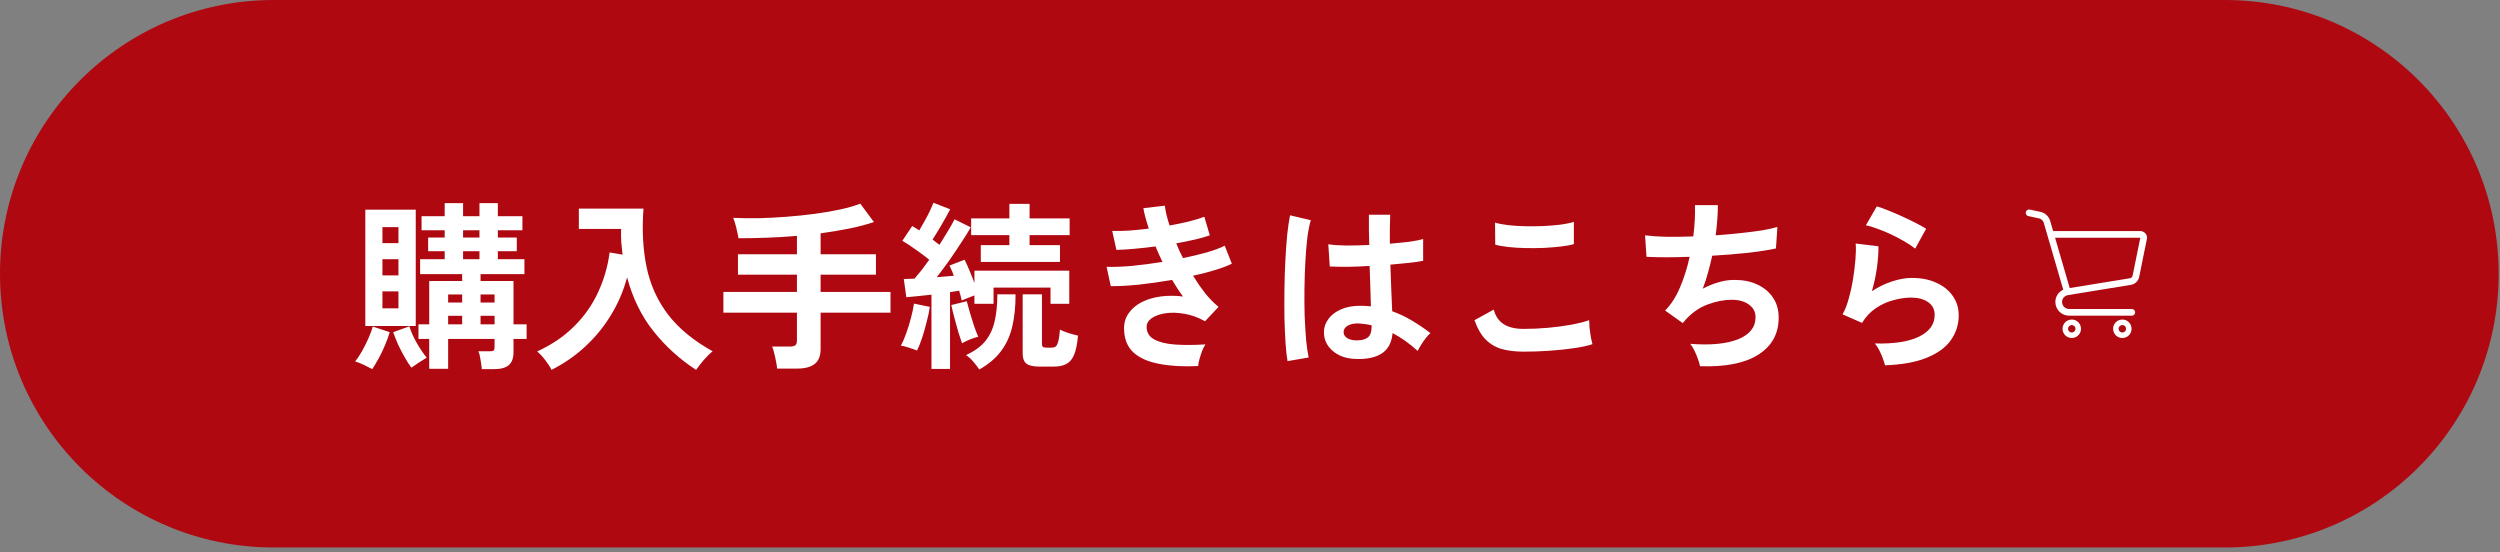 <svg width="412" height="91" viewBox="0 0 412 91" fill="none" xmlns="http://www.w3.org/2000/svg">
<rect x="0" y="0" width="412" height="91" fill="#808080" stroke="none"/>
<path d="M0 45.113C0 20.198 20.198 0 45.113 0H366.667C391.583 0 411.781 20.198 411.781 45.113C411.781 70.029 391.583 90.227 366.667 90.227H45.113C20.198 90.227 0 70.029 0 45.113Z" fill="#AF0811"/>
<path d="M79.405 60.833C79.365 60.413 79.295 59.903 79.195 59.303C79.115 58.703 78.995 58.233 78.835 57.893H80.635C81.015 57.893 81.255 57.853 81.355 57.773C81.455 57.673 81.505 57.443 81.505 57.083V55.853H73.855V60.773H70.735V55.853H68.965V53.453H70.735V46.313H76.165V45.173H69.235V42.713H73.285V41.393H70.555V39.143H73.285V37.943H69.475V35.633H73.285V33.473H76.315V35.633H79.015V33.473H82.045V35.633H86.095V37.943H82.045V39.143H85.165V41.393H82.045V42.713H86.425V45.173H79.195V46.313H84.625V53.453H86.785V55.853H84.625V58.043C84.625 59.023 84.365 59.733 83.845 60.173C83.345 60.613 82.535 60.833 81.415 60.833H79.405ZM60.205 53.723V34.553H68.515V53.723H60.205ZM61.345 60.833C60.985 60.633 60.515 60.393 59.935 60.113C59.375 59.853 58.905 59.673 58.525 59.573C58.905 59.113 59.285 58.543 59.665 57.863C60.045 57.183 60.395 56.483 60.715 55.763C61.035 55.043 61.275 54.393 61.435 53.813L64.225 54.743C64.045 55.363 63.795 56.053 63.475 56.813C63.175 57.553 62.835 58.273 62.455 58.973C62.075 59.673 61.705 60.293 61.345 60.833ZM67.795 60.593C67.435 60.113 67.065 59.533 66.685 58.853C66.305 58.193 65.945 57.503 65.605 56.783C65.285 56.043 65.015 55.363 64.795 54.743L67.465 53.783C67.745 54.683 68.155 55.603 68.695 56.543C69.235 57.483 69.775 58.283 70.315 58.943C69.935 59.163 69.505 59.433 69.025 59.753C68.545 60.093 68.135 60.373 67.795 60.593ZM63.025 50.813H65.665V48.023H63.025V50.813ZM63.025 45.383H65.665V42.713H63.025V45.383ZM63.025 40.073H65.665V37.433H63.025V40.073ZM76.315 42.713H79.015V41.393H76.315V42.713ZM73.855 53.453H76.165V52.043H73.855V53.453ZM79.195 53.453H81.505V52.043H79.195V53.453ZM76.315 39.143H79.015V37.943H76.315V39.143ZM73.855 49.853H76.165V48.533H73.855V49.853ZM79.195 49.853H81.505V48.533H79.195V49.853ZM90.895 60.953C90.635 60.433 90.285 59.893 89.845 59.333C89.425 58.773 88.985 58.303 88.525 57.923C90.985 56.783 93.035 55.383 94.675 53.723C96.335 52.063 97.635 50.203 98.575 48.143C99.535 46.083 100.165 43.903 100.465 41.603L102.595 41.963C102.515 41.283 102.445 40.593 102.385 39.893C102.345 39.193 102.335 38.473 102.355 37.733H95.395V34.373H106.045C105.785 37.893 105.955 41.103 106.555 44.003C107.155 46.903 108.325 49.503 110.065 51.803C111.825 54.103 114.285 56.133 117.445 57.893C117.005 58.233 116.525 58.703 116.005 59.303C115.485 59.903 115.055 60.453 114.715 60.953C112.055 59.233 109.725 57.123 107.725 54.623C105.725 52.123 104.265 49.153 103.345 45.713C102.765 47.893 101.885 49.953 100.705 51.893C99.545 53.813 98.135 55.543 96.475 57.083C94.815 58.623 92.955 59.913 90.895 60.953ZM128.065 60.743C128.045 60.403 127.985 60.003 127.885 59.543C127.805 59.083 127.705 58.633 127.585 58.193C127.485 57.753 127.375 57.393 127.255 57.113H130.165C130.585 57.113 130.885 57.043 131.065 56.903C131.245 56.763 131.335 56.493 131.335 56.093V51.533H119.215V48.113H131.335V45.263H121.615V41.903H131.335V38.873C129.715 39.013 128.085 39.113 126.445 39.173C124.825 39.233 123.245 39.263 121.705 39.263C121.625 38.783 121.505 38.213 121.345 37.553C121.185 36.893 121.015 36.343 120.835 35.903C122.115 35.963 123.505 35.983 125.005 35.963C126.505 35.923 128.045 35.843 129.625 35.723C131.205 35.603 132.745 35.443 134.245 35.243C135.765 35.043 137.165 34.803 138.445 34.523C139.745 34.243 140.855 33.923 141.775 33.563L144.025 36.593C142.785 37.013 141.415 37.373 139.915 37.673C138.415 37.973 136.855 38.233 135.235 38.453V41.903H144.355V45.263H135.235V48.113H146.755V51.533H135.235V57.533C135.235 58.653 134.915 59.463 134.275 59.963C133.635 60.483 132.665 60.743 131.365 60.743H128.065ZM153.505 60.803V48.563C152.725 48.643 151.975 48.723 151.255 48.803C150.535 48.883 149.905 48.943 149.365 48.983L148.945 45.983C149.205 45.963 149.485 45.953 149.785 45.953C150.085 45.953 150.395 45.943 150.715 45.923C151.055 45.523 151.435 45.063 151.855 44.543C152.275 44.003 152.705 43.423 153.145 42.803C152.505 42.283 151.785 41.743 150.985 41.183C150.185 40.603 149.425 40.103 148.705 39.683L150.325 37.253C150.685 37.453 151.075 37.693 151.495 37.973C151.775 37.513 152.065 37.003 152.365 36.443C152.685 35.883 152.975 35.333 153.235 34.793C153.495 34.233 153.695 33.773 153.835 33.413L156.595 34.493C156.175 35.293 155.695 36.153 155.155 37.073C154.635 37.973 154.145 38.773 153.685 39.473C153.885 39.613 154.075 39.763 154.255 39.923C154.455 40.063 154.645 40.203 154.825 40.343C155.345 39.523 155.825 38.743 156.265 38.003C156.705 37.263 157.055 36.643 157.315 36.143L159.985 37.463C159.565 38.203 159.035 39.053 158.395 40.013C157.775 40.973 157.115 41.953 156.415 42.953C155.715 43.933 155.035 44.843 154.375 45.683C154.875 45.643 155.355 45.603 155.815 45.563C156.295 45.523 156.755 45.483 157.195 45.443C157.075 45.123 156.955 44.823 156.835 44.543C156.715 44.263 156.595 44.003 156.475 43.763L158.965 42.803C159.225 43.303 159.495 43.903 159.775 44.603C160.075 45.283 160.345 45.963 160.585 46.643V44.603H176.215V50.063H173.125V47.393H163.735V50.063H160.585V48.683C160.245 48.803 159.885 48.943 159.505 49.103C159.125 49.243 158.785 49.383 158.485 49.523C158.405 49.083 158.265 48.543 158.065 47.903C157.825 47.943 157.585 47.983 157.345 48.023C157.105 48.063 156.845 48.103 156.565 48.143V60.803H153.505ZM161.635 43.163V40.403H166.345V38.753H160.045V35.993H166.345V33.593H169.675V35.993H176.275V38.753H169.675V40.403H174.685V43.163H161.635ZM171.265 60.413C170.285 60.413 169.585 60.253 169.165 59.933C168.745 59.613 168.535 59.063 168.535 58.283V48.503H171.715V56.633C171.715 56.893 171.765 57.073 171.865 57.173C171.965 57.253 172.195 57.293 172.555 57.293H173.275C173.555 57.293 173.775 57.243 173.935 57.143C174.115 57.023 174.265 56.753 174.385 56.333C174.505 55.913 174.605 55.243 174.685 54.323C175.025 54.503 175.495 54.693 176.095 54.893C176.695 55.073 177.215 55.213 177.655 55.313C177.535 56.653 177.325 57.693 177.025 58.433C176.725 59.173 176.305 59.683 175.765 59.963C175.245 60.263 174.545 60.413 173.665 60.413H171.265ZM161.395 60.893C161.135 60.513 160.805 60.083 160.405 59.603C160.005 59.143 159.605 58.783 159.205 58.523C160.585 57.883 161.645 57.113 162.385 56.213C163.125 55.293 163.635 54.203 163.915 52.943C164.215 51.683 164.365 50.203 164.365 48.503H167.365C167.365 50.583 167.175 52.393 166.795 53.933C166.415 55.473 165.785 56.813 164.905 57.953C164.045 59.073 162.875 60.053 161.395 60.893ZM151.135 57.773C150.755 57.613 150.305 57.453 149.785 57.293C149.265 57.113 148.825 57.003 148.465 56.963C148.765 56.423 149.055 55.753 149.335 54.953C149.635 54.133 149.895 53.293 150.115 52.433C150.355 51.553 150.525 50.753 150.625 50.033L153.235 50.573C153.135 51.293 152.965 52.103 152.725 53.003C152.505 53.903 152.255 54.783 151.975 55.643C151.695 56.483 151.415 57.193 151.135 57.773ZM158.545 56.573C158.385 56.133 158.185 55.533 157.945 54.773C157.725 53.993 157.505 53.193 157.285 52.373C157.065 51.553 156.895 50.853 156.775 50.273L159.325 49.643C159.445 50.123 159.615 50.743 159.835 51.503C160.055 52.243 160.285 52.983 160.525 53.723C160.785 54.463 161.015 55.053 161.215 55.493C160.795 55.593 160.335 55.743 159.835 55.943C159.355 56.143 158.925 56.353 158.545 56.573ZM197.455 60.323C195.015 60.443 192.875 60.323 191.035 59.963C189.195 59.623 187.765 58.983 186.745 58.043C185.745 57.083 185.245 55.773 185.245 54.113C185.245 53.153 185.505 52.313 186.025 51.593C186.545 50.853 187.255 50.253 188.155 49.793C189.055 49.333 190.085 49.023 191.245 48.863C192.425 48.703 193.665 48.703 194.965 48.863C194.645 48.443 194.335 48.003 194.035 47.543C193.735 47.083 193.445 46.613 193.165 46.133C191.285 46.453 189.445 46.713 187.645 46.913C185.865 47.093 184.335 47.173 183.055 47.153L182.365 43.973C183.485 44.013 184.865 43.963 186.505 43.823C188.145 43.663 189.835 43.443 191.575 43.163C191.155 42.303 190.775 41.453 190.435 40.613C189.235 40.773 188.065 40.903 186.925 41.003C185.805 41.103 184.825 41.163 183.985 41.183L183.295 38.063C184.115 38.083 185.045 38.063 186.085 38.003C187.145 37.923 188.225 37.813 189.325 37.673C188.885 36.373 188.585 35.253 188.425 34.313L191.965 33.893C192.065 34.793 192.325 35.883 192.745 37.163C193.865 36.963 194.925 36.743 195.925 36.503C196.945 36.243 197.795 35.983 198.475 35.723L199.375 38.783C198.715 39.023 197.905 39.253 196.945 39.473C195.985 39.693 194.955 39.903 193.855 40.103C194.015 40.503 194.185 40.913 194.365 41.333C194.565 41.733 194.765 42.133 194.965 42.533C196.425 42.233 197.755 41.913 198.955 41.573C200.175 41.213 201.135 40.853 201.835 40.493L203.005 43.463C202.265 43.823 201.335 44.173 200.215 44.513C199.115 44.853 197.915 45.163 196.615 45.443C197.255 46.483 197.925 47.453 198.625 48.353C199.345 49.233 200.075 49.973 200.815 50.573L198.595 52.943C197.455 52.303 196.315 51.893 195.175 51.713C194.055 51.513 193.025 51.483 192.085 51.623C191.145 51.763 190.385 52.033 189.805 52.433C189.245 52.833 188.965 53.313 188.965 53.873C188.965 54.793 189.385 55.483 190.225 55.943C191.085 56.403 192.245 56.683 193.705 56.783C195.165 56.883 196.815 56.873 198.655 56.753C198.455 57.053 198.265 57.433 198.085 57.893C197.925 58.333 197.785 58.773 197.665 59.213C197.545 59.653 197.475 60.023 197.455 60.323ZM223.315 59.153C221.755 59.073 220.505 58.613 219.565 57.773C218.625 56.933 218.165 55.893 218.185 54.653C218.205 53.893 218.455 53.193 218.935 52.553C219.415 51.893 220.095 51.373 220.975 50.993C221.855 50.593 222.905 50.393 224.125 50.393C224.765 50.393 225.365 50.423 225.925 50.483C225.905 49.603 225.875 48.603 225.835 47.483C225.795 46.363 225.755 45.143 225.715 43.823C224.475 43.903 223.275 43.953 222.115 43.973C220.955 43.973 219.965 43.953 219.145 43.913L218.905 40.253C219.645 40.373 220.615 40.443 221.815 40.463C223.035 40.463 224.315 40.433 225.655 40.373C225.635 39.573 225.615 38.763 225.595 37.943C225.595 37.103 225.595 36.253 225.595 35.393H229.105C229.085 36.153 229.065 36.933 229.045 37.733C229.045 38.533 229.045 39.343 229.045 40.163C230.245 40.063 231.335 39.953 232.315 39.833C233.295 39.693 234.035 39.543 234.535 39.383V42.983C233.975 43.103 233.215 43.213 232.255 43.313C231.295 43.413 230.255 43.513 229.135 43.613C229.175 45.073 229.225 46.473 229.285 47.813C229.345 49.133 229.395 50.293 229.435 51.293C230.555 51.693 231.635 52.203 232.675 52.823C233.715 53.443 234.735 54.133 235.735 54.893C235.515 55.073 235.255 55.353 234.955 55.733C234.675 56.093 234.415 56.473 234.175 56.873C233.935 57.253 233.755 57.573 233.635 57.833C232.295 56.613 230.915 55.633 229.495 54.893C229.355 56.473 228.745 57.603 227.665 58.283C226.605 58.943 225.155 59.233 223.315 59.153ZM212.185 59.513C212.045 58.733 211.935 57.733 211.855 56.513C211.775 55.273 211.715 53.903 211.675 52.403C211.655 50.883 211.655 49.323 211.675 47.723C211.695 46.103 211.745 44.523 211.825 42.983C211.905 41.443 212.005 40.023 212.125 38.723C212.265 37.423 212.425 36.343 212.605 35.483L216.025 36.293C215.805 36.993 215.615 37.933 215.455 39.113C215.315 40.293 215.205 41.613 215.125 43.073C215.045 44.513 214.995 46.003 214.975 47.543C214.955 49.083 214.965 50.583 215.005 52.043C215.065 53.483 215.145 54.803 215.245 56.003C215.365 57.203 215.505 58.173 215.665 58.913L212.185 59.513ZM223.585 56.093C224.405 56.093 225.015 55.933 225.415 55.613C225.835 55.273 226.045 54.673 226.045 53.813V53.603C225.365 53.443 224.655 53.343 223.915 53.303C223.175 53.283 222.575 53.403 222.115 53.663C221.675 53.923 221.445 54.263 221.425 54.683C221.405 55.103 221.595 55.443 221.995 55.703C222.395 55.963 222.925 56.093 223.585 56.093ZM251.125 57.953C249.785 57.953 248.585 57.813 247.525 57.533C246.485 57.233 245.585 56.703 244.825 55.943C244.085 55.183 243.475 54.123 242.995 52.763L246.175 51.023C246.435 52.063 246.965 52.853 247.765 53.393C248.565 53.933 249.685 54.203 251.125 54.203C252.405 54.203 253.725 54.143 255.085 54.023C256.445 53.903 257.725 53.733 258.925 53.513C260.125 53.293 261.115 53.043 261.895 52.763C261.895 53.083 261.915 53.503 261.955 54.023C262.015 54.543 262.085 55.053 262.165 55.553C262.265 56.053 262.355 56.443 262.435 56.723C261.635 56.983 260.615 57.203 259.375 57.383C258.135 57.563 256.795 57.703 255.355 57.803C253.935 57.903 252.525 57.953 251.125 57.953ZM246.415 40.313L246.385 36.683C246.965 36.863 247.685 37.003 248.545 37.103C249.425 37.203 250.365 37.263 251.365 37.283C252.385 37.303 253.405 37.293 254.425 37.253C255.445 37.193 256.385 37.113 257.245 37.013C258.105 36.893 258.815 36.743 259.375 36.563V40.223C258.875 40.383 258.195 40.513 257.335 40.613C256.475 40.713 255.535 40.793 254.515 40.853C253.495 40.893 252.465 40.903 251.425 40.883C250.385 40.863 249.425 40.803 248.545 40.703C247.665 40.603 246.955 40.473 246.415 40.313ZM280.165 60.353C280.105 60.013 279.985 59.603 279.805 59.123C279.645 58.663 279.455 58.213 279.235 57.773C279.015 57.313 278.785 56.943 278.545 56.663C281.885 56.923 284.515 56.673 286.435 55.913C288.355 55.133 289.315 53.923 289.315 52.283C289.315 51.403 288.945 50.703 288.205 50.183C287.485 49.663 286.565 49.403 285.445 49.403C284.145 49.403 282.825 49.653 281.485 50.153C280.145 50.633 278.935 51.453 277.855 52.613C277.775 52.713 277.685 52.823 277.585 52.943C277.505 53.043 277.415 53.143 277.315 53.243L274.405 51.173C275.365 50.233 276.185 48.963 276.865 47.363C277.545 45.763 278.075 44.083 278.455 42.323C275.675 42.423 273.305 42.423 271.345 42.323L271.105 38.783C271.985 38.903 273.125 38.983 274.525 39.023C275.925 39.043 277.435 39.023 279.055 38.963C279.295 37.063 279.385 35.343 279.325 33.803H283.105C283.105 35.263 282.985 36.923 282.745 38.783C284.145 38.683 285.495 38.563 286.795 38.423C288.095 38.283 289.275 38.133 290.335 37.973C291.395 37.793 292.255 37.603 292.915 37.403L292.675 40.943C291.495 41.203 289.965 41.443 288.085 41.663C286.205 41.863 284.235 42.023 282.175 42.143C281.975 43.063 281.745 43.983 281.485 44.903C281.245 45.823 280.955 46.713 280.615 47.573C281.495 47.113 282.355 46.763 283.195 46.523C284.055 46.263 284.905 46.133 285.745 46.133C287.165 46.113 288.425 46.353 289.525 46.853C290.645 47.353 291.525 48.073 292.165 49.013C292.805 49.933 293.125 51.043 293.125 52.343C293.125 54.983 292.015 57.013 289.795 58.433C287.575 59.853 284.365 60.493 280.165 60.353ZM310.645 60.203C310.585 59.903 310.465 59.523 310.285 59.063C310.125 58.603 309.925 58.143 309.685 57.683C309.445 57.223 309.205 56.863 308.965 56.603C312.165 56.683 314.605 56.303 316.285 55.463C317.985 54.623 318.835 53.433 318.835 51.893C318.835 50.993 318.475 50.293 317.755 49.793C317.035 49.293 316.095 49.043 314.935 49.043C314.035 49.043 313.075 49.183 312.055 49.463C311.035 49.723 310.065 50.163 309.145 50.783C308.245 51.383 307.485 52.193 306.865 53.213L303.655 51.803C304.055 51.103 304.395 50.233 304.675 49.193C304.975 48.133 305.215 47.033 305.395 45.893C305.575 44.753 305.705 43.673 305.785 42.653C305.865 41.633 305.875 40.793 305.815 40.133L309.565 40.583C309.585 41.563 309.505 42.723 309.325 44.063C309.145 45.383 308.865 46.693 308.485 47.993C309.545 47.293 310.655 46.753 311.815 46.373C312.975 45.993 314.065 45.803 315.085 45.803C316.645 45.803 317.995 46.073 319.135 46.613C320.295 47.133 321.195 47.863 321.835 48.803C322.475 49.723 322.795 50.783 322.795 51.983C322.795 53.503 322.355 54.873 321.475 56.093C320.615 57.293 319.285 58.253 317.485 58.973C315.705 59.693 313.425 60.103 310.645 60.203ZM315.625 40.973C315.125 40.573 314.525 40.173 313.825 39.773C313.145 39.373 312.425 38.993 311.665 38.633C310.905 38.273 310.155 37.963 309.415 37.703C308.695 37.423 308.055 37.233 307.495 37.133L309.295 34.013C309.815 34.153 310.435 34.373 311.155 34.673C311.875 34.953 312.625 35.273 313.405 35.633C314.205 35.993 314.955 36.353 315.655 36.713C316.375 37.073 316.965 37.403 317.425 37.703L315.625 40.973Z" fill="white"/>
<path d="M353.577 38.485C353.368 38.229 353.055 38.081 352.724 38.081H338.358L337.868 36.401L337.868 36.4C337.644 35.648 337.027 35.078 336.26 34.914L334.504 34.538C334.206 34.474 333.914 34.663 333.85 34.961C333.786 35.258 333.976 35.551 334.273 35.615L336.029 35.991C336.403 36.071 336.703 36.349 336.813 36.715L340.022 47.74C339.95 47.774 339.88 47.811 339.812 47.851C339.467 48.057 339.19 48.346 339.003 48.684C338.825 49.005 338.731 49.369 338.722 49.745H338.72V49.802H338.722C338.729 50.095 338.791 50.376 338.899 50.633C339.073 51.043 339.362 51.39 339.726 51.637C340.089 51.882 340.532 52.027 341.002 52.026H351.325C351.629 52.026 351.875 51.78 351.875 51.476C351.875 51.172 351.629 50.925 351.325 50.925H341.002C340.838 50.925 340.684 50.892 340.543 50.832C340.332 50.743 340.15 50.593 340.023 50.404C339.901 50.223 339.829 50.009 339.823 49.774C339.829 49.494 339.918 49.252 340.074 49.057C340.156 48.957 340.256 48.869 340.378 48.796C340.497 48.725 340.639 48.668 340.805 48.632L351.181 46.943C351.859 46.833 352.398 46.315 352.535 45.642L353.804 39.402L353.804 39.401C353.818 39.329 353.826 39.255 353.826 39.182C353.826 38.931 353.739 38.684 353.577 38.485ZM351.455 45.422C351.41 45.647 351.23 45.819 351.003 45.856L341.091 47.47L338.678 39.182H352.724L351.455 45.422Z" fill="white"/>
<path d="M342.277 52.922C342.035 52.758 341.74 52.662 341.427 52.662C341.218 52.662 341.017 52.705 340.835 52.782C340.562 52.897 340.331 53.09 340.167 53.332C340.003 53.574 339.907 53.869 339.907 54.182C339.907 54.391 339.95 54.592 340.027 54.774C340.142 55.047 340.334 55.279 340.577 55.442C340.819 55.606 341.113 55.703 341.427 55.702C341.635 55.703 341.837 55.66 342.019 55.582C342.292 55.467 342.523 55.275 342.687 55.032C342.851 54.79 342.947 54.495 342.946 54.182C342.947 53.973 342.904 53.773 342.827 53.591C342.711 53.317 342.519 53.086 342.277 52.922ZM341.992 54.421C341.946 54.53 341.867 54.624 341.769 54.69C341.671 54.757 341.555 54.795 341.427 54.795C341.341 54.795 341.262 54.778 341.189 54.747C341.079 54.701 340.985 54.622 340.918 54.524C340.852 54.426 340.814 54.31 340.814 54.182C340.814 54.096 340.831 54.017 340.862 53.944C340.908 53.834 340.987 53.74 341.085 53.674C341.183 53.608 341.298 53.569 341.427 53.569C341.513 53.569 341.592 53.586 341.665 53.617C341.775 53.664 341.869 53.742 341.935 53.84C342.001 53.938 342.039 54.053 342.04 54.182C342.04 54.268 342.022 54.347 341.992 54.421Z" fill="white"/>
<path d="M350.613 52.922C350.37 52.758 350.075 52.662 349.762 52.662C349.553 52.662 349.353 52.705 349.17 52.782C348.897 52.897 348.666 53.09 348.502 53.332C348.338 53.574 348.242 53.869 348.242 54.182C348.242 54.391 348.285 54.592 348.362 54.774C348.477 55.047 348.669 55.279 348.912 55.442C349.154 55.606 349.449 55.703 349.762 55.702C349.971 55.703 350.172 55.66 350.354 55.582C350.627 55.467 350.858 55.275 351.022 55.032C351.186 54.79 351.282 54.495 351.282 54.182C351.282 53.973 351.24 53.773 351.162 53.591C351.047 53.317 350.855 53.086 350.613 52.922ZM350.327 54.421C350.281 54.53 350.202 54.624 350.104 54.69C350.006 54.757 349.891 54.795 349.762 54.795C349.676 54.795 349.597 54.778 349.524 54.747C349.414 54.701 349.32 54.622 349.254 54.524C349.188 54.426 349.15 54.31 349.15 54.182C349.15 54.096 349.166 54.017 349.197 53.944C349.244 53.834 349.322 53.74 349.42 53.674C349.518 53.608 349.634 53.569 349.762 53.569C349.848 53.569 349.927 53.586 350 53.617C350.11 53.664 350.204 53.742 350.271 53.84C350.337 53.938 350.374 54.053 350.375 54.182C350.374 54.268 350.358 54.347 350.327 54.421Z" fill="white"/>
</svg>
